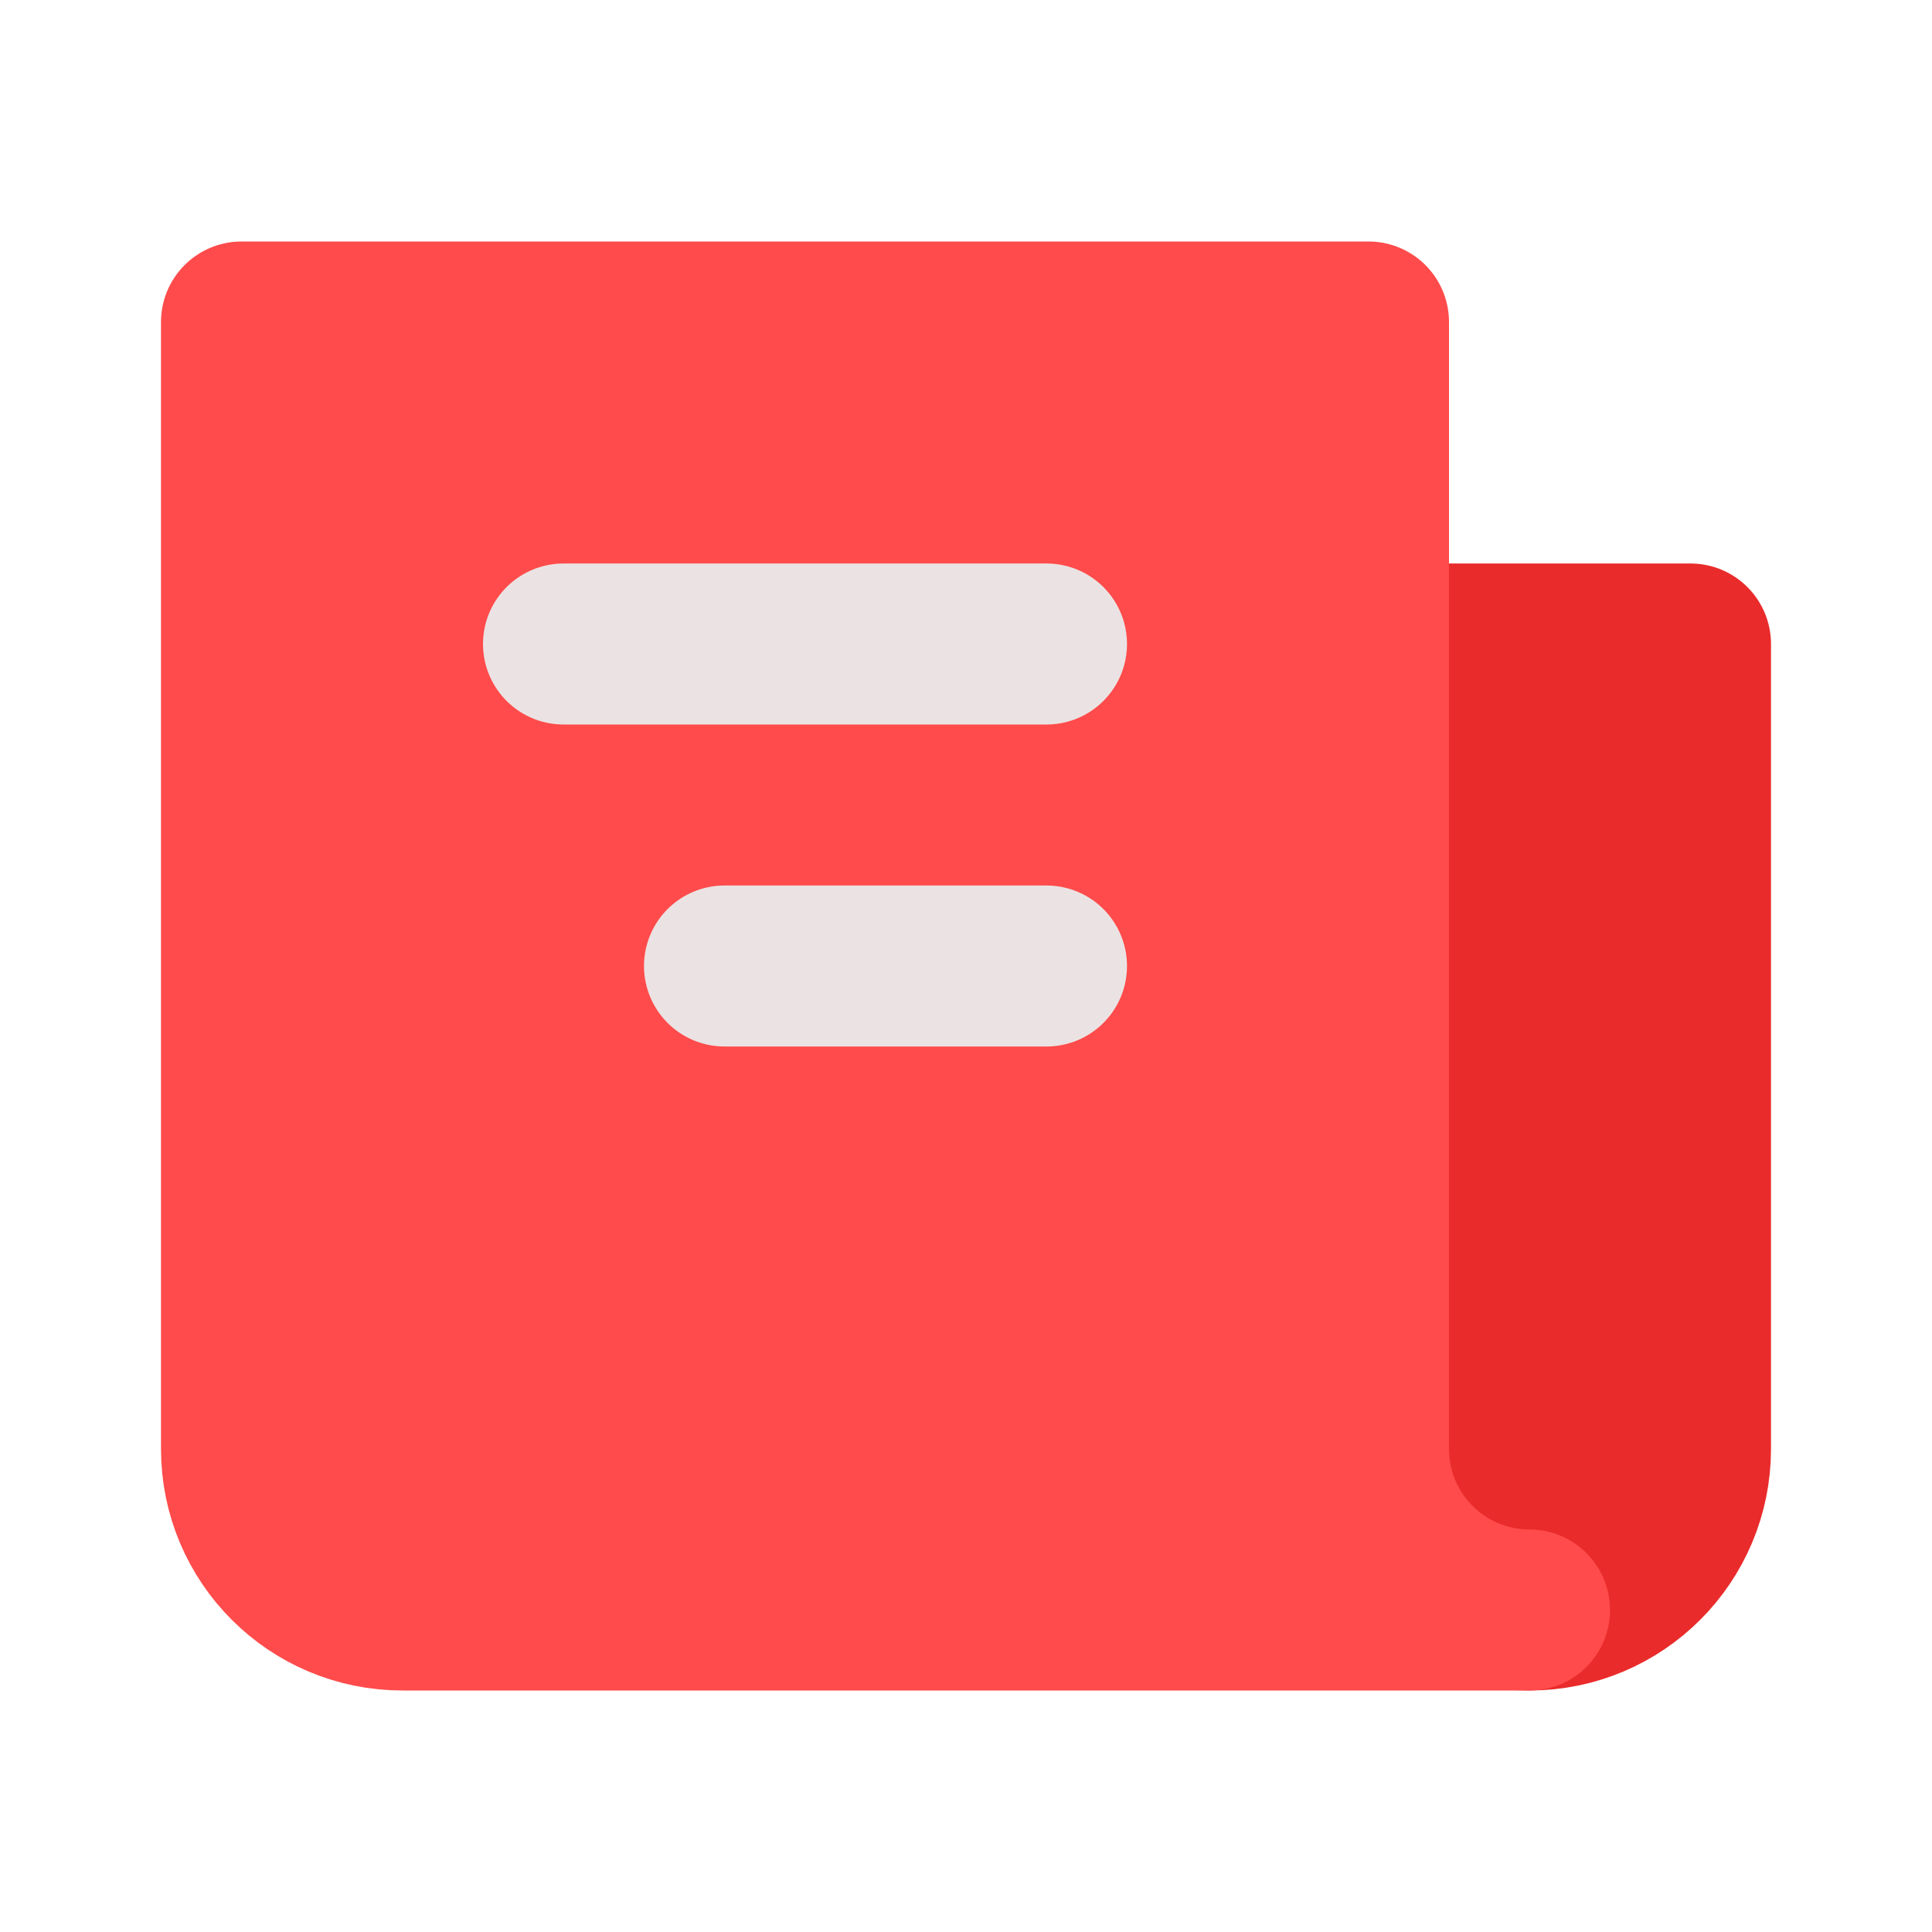 <svg width="36" height="36" viewBox="0 0 36 36" fill="none" xmlns="http://www.w3.org/2000/svg">
<g clip-path="url(#clip0_40_570)">
<path d="M31.5 12V27C31.5 28.657 30.157 30 28.5 30C26.843 30 25.5 28.657 25.5 27V12H31.5Z" fill="#EA2B2B" stroke="#EA2B2B" stroke-width="3" stroke-linecap="round" stroke-linejoin="round"/>
<path d="M4.5 27V6H25.5V27C25.5 28.657 26.843 30 28.5 30H7.5C5.843 30 4.5 28.657 4.5 27Z" fill="#FF4B4B" stroke="#FF4B4B" stroke-width="3" stroke-linecap="round" stroke-linejoin="round"/>
<path d="M19.5 12L10.5 12" stroke="#EBE3E3" stroke-width="3" stroke-linecap="round" stroke-linejoin="round"/>
<path d="M19.5 18H13.5" stroke="#EBE3E3" stroke-width="3" stroke-linecap="round" stroke-linejoin="round"/>
</g>
<defs>
<clipPath id="clip0_40_570">
<rect width="36" height="36" fill="white"/>
</clipPath>
</defs>
</svg>
